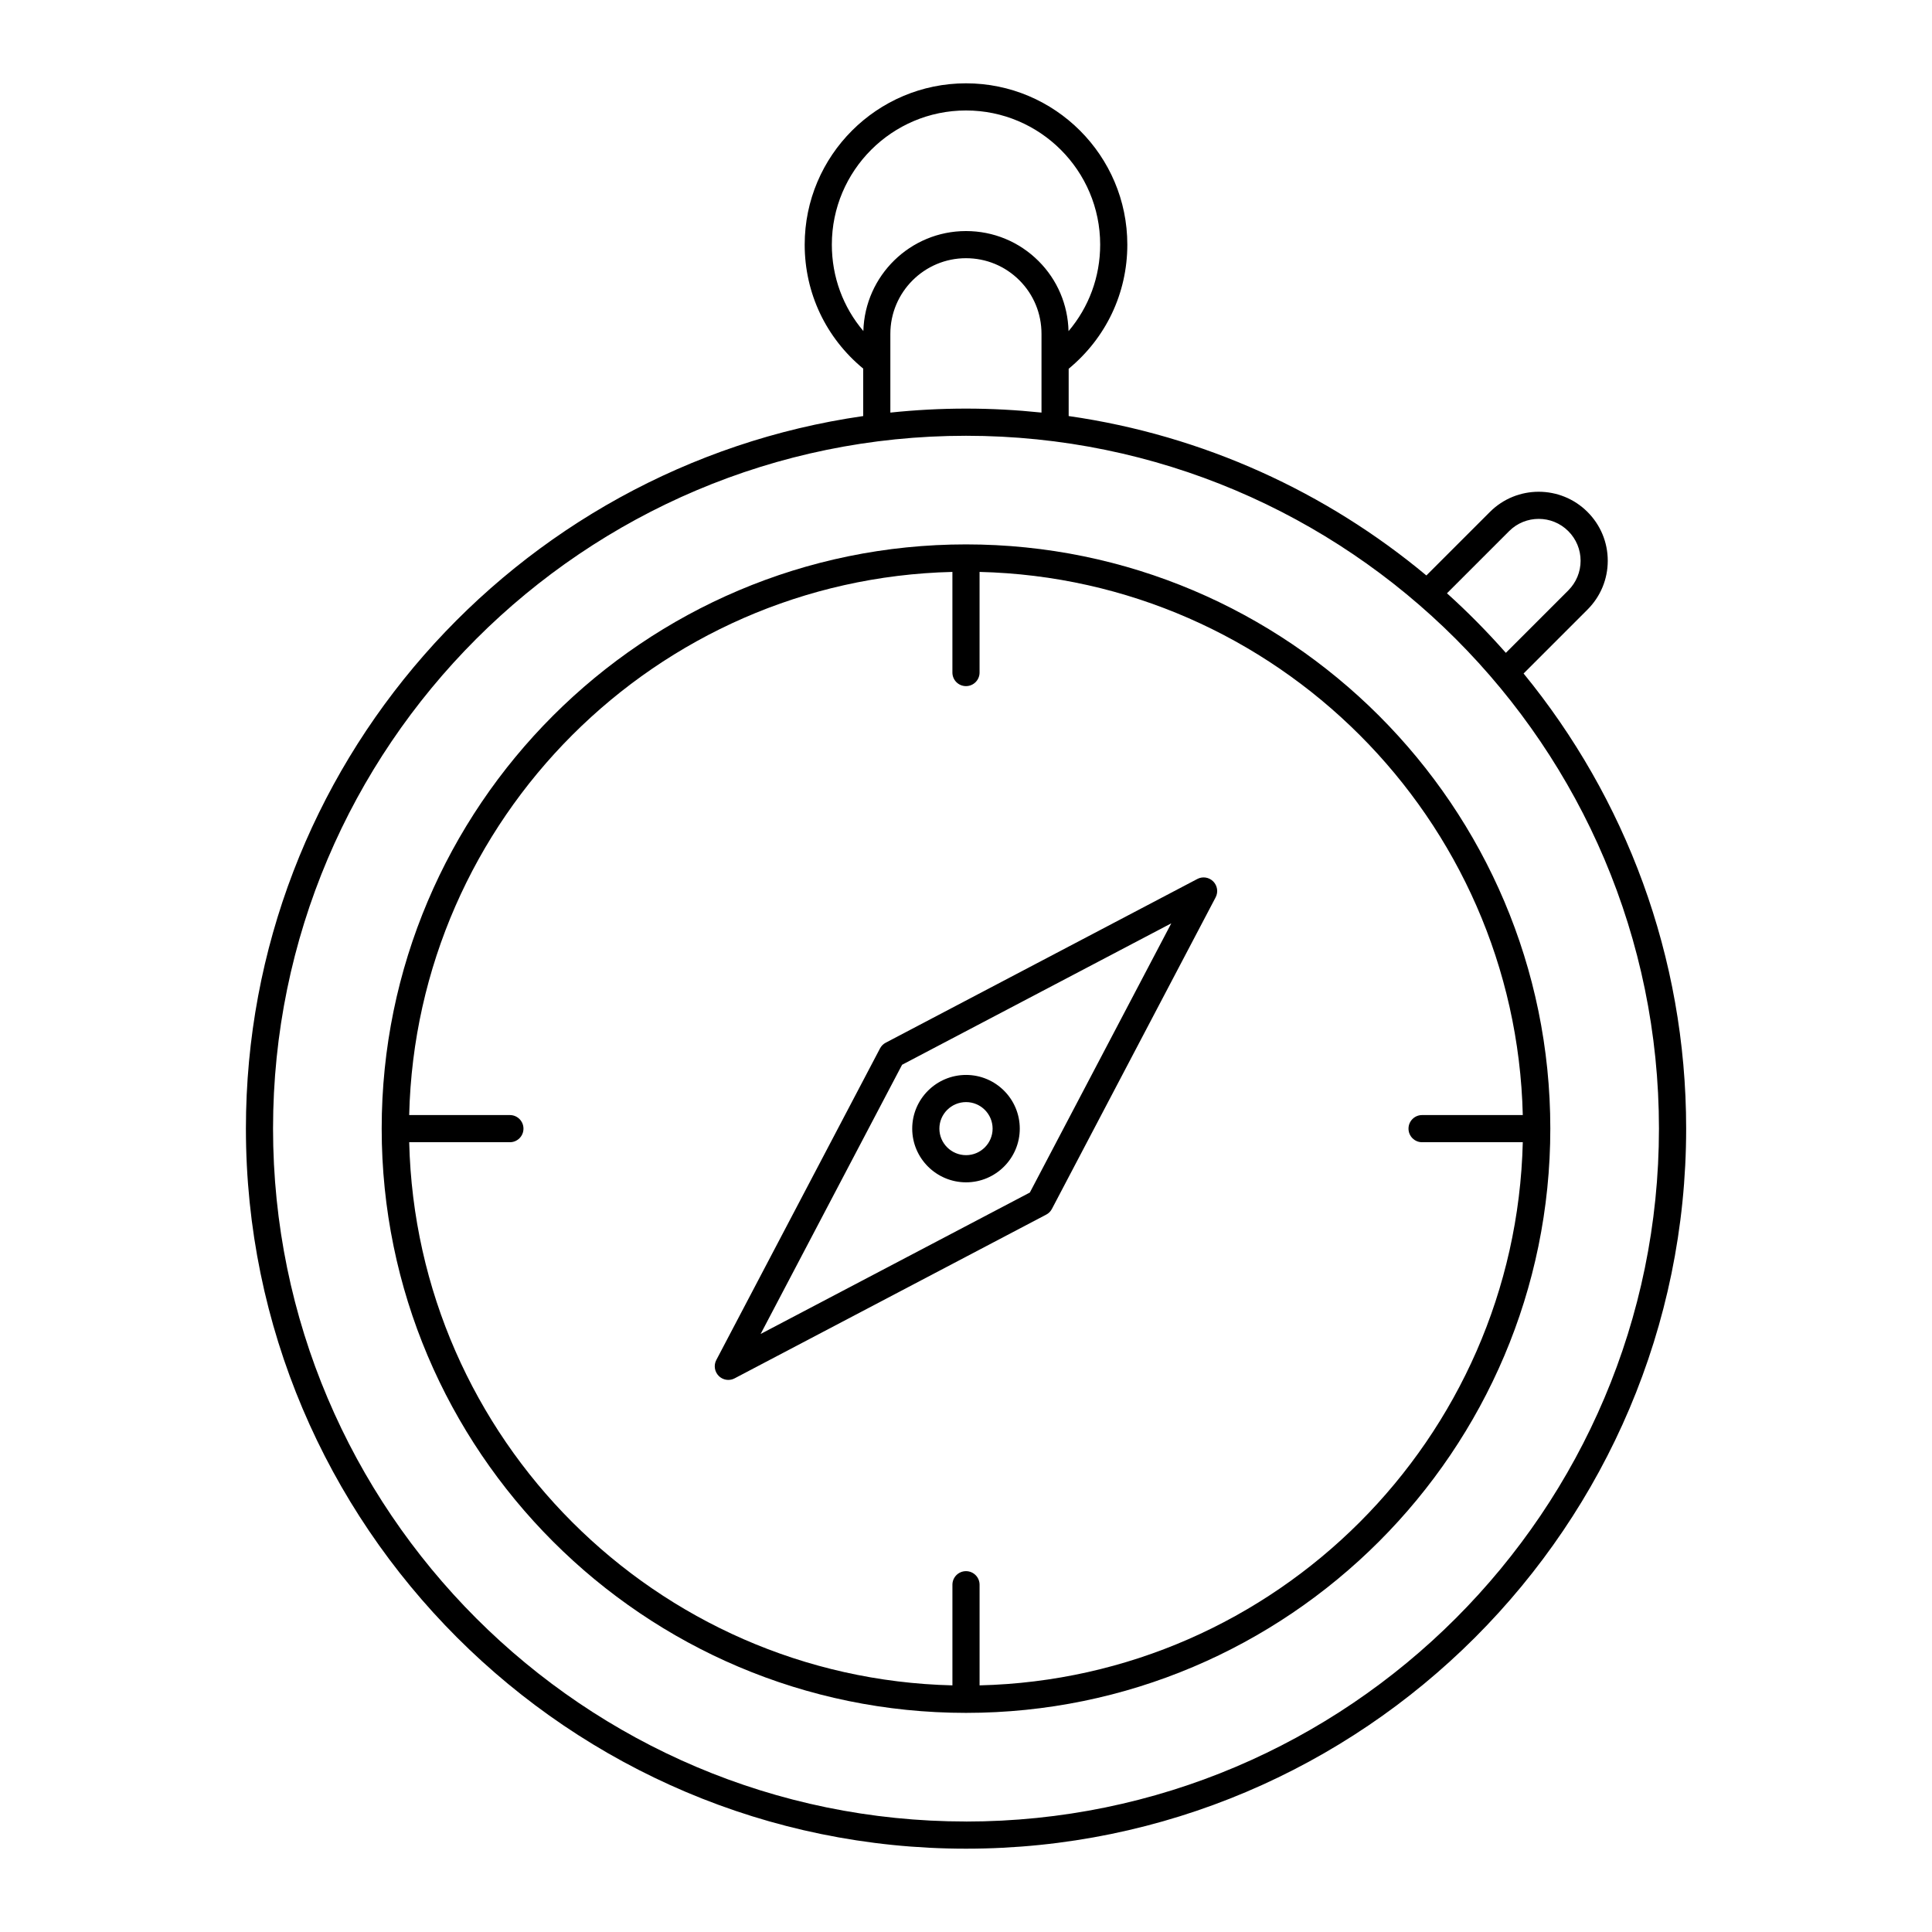 <?xml version="1.0" encoding="UTF-8"?>
<!-- Uploaded to: SVG Repo, www.svgrepo.com, Generator: SVG Repo Mixer Tools -->
<svg fill="#000000" width="800px" height="800px" version="1.1" viewBox="144 144 512 512" xmlns="http://www.w3.org/2000/svg">
 <g>
  <path d="m547.76 322.49 16.941-16.941c3.461-3.461 5.371-8.059 5.371-12.941 0-4.887-1.91-9.48-5.371-12.941-7.133-7.129-18.727-7.129-25.855 0l-16.84 16.836c-26.504-22.09-59.07-37.125-94.797-42.246v-12.531c9.871-8.156 15.543-20.012 15.543-32.895 0-23.574-19.176-42.75-42.75-42.75s-42.75 19.176-42.75 42.75c0 12.883 5.66 24.727 15.508 32.855v12.574c-92.367 13.262-163.59 92.863-163.59 188.82 0 105.23 85.609 190.84 190.84 190.84 105.23 0 190.84-85.609 190.84-190.84 0-45.707-16.172-87.699-43.078-120.59zm-3.824-37.738c4.324-4.324 11.355-4.324 15.676 0 2.102 2.106 3.262 4.891 3.262 7.856 0 2.961-1.16 5.75-3.262 7.856l-16.547 16.547c-4.902-5.551-10.098-10.832-15.605-15.785zm-179.49-75.922c0-19.605 15.949-35.555 35.555-35.555s35.555 15.949 35.555 35.555c0 8.555-3 16.582-8.383 22.926-0.18-7.023-2.965-13.594-7.934-18.562-5.133-5.133-11.969-7.961-19.238-7.961-14.766 0-26.801 11.82-27.203 26.492-5.367-6.328-8.352-14.34-8.352-22.895zm55.562 23.645v20.863c-6.578-0.688-13.25-1.055-20.008-1.055-6.769 0-13.457 0.367-20.047 1.059v-20.867c0-11.051 8.992-20.047 20.047-20.047 5.348 0 10.379 2.082 14.152 5.856 3.777 3.777 5.856 8.816 5.856 14.191zm-20.008 394.24c-101.26 0-183.64-82.383-183.64-183.64 0-101.23 82.379-183.59 183.64-183.59s183.64 82.359 183.64 183.6c-0.004 101.25-82.383 183.64-183.64 183.64z"/>
  <path d="m400 288.27c-85.383 0-154.85 69.445-154.85 154.81 0 85.383 69.469 154.85 154.85 154.85s154.85-69.469 154.85-154.85c-0.004-85.363-69.469-154.81-154.85-154.81zm3.598 302.37v-26.668c0-1.988-1.609-3.598-3.598-3.598s-3.598 1.609-3.598 3.598v26.668c-78.547-1.895-142.06-65.398-143.96-143.94h26.684c1.988 0 3.598-1.609 3.598-3.598 0-1.988-1.609-3.598-3.598-3.598h-26.688c1.883-78.543 65.402-142.05 143.96-143.94v26.668c0 1.988 1.609 3.598 3.598 3.598 1.988 0 3.598-1.609 3.598-3.598v-26.668c78.562 1.895 142.08 65.398 143.96 143.94h-26.688c-1.988 0-3.598 1.609-3.598 3.598 0 1.988 1.609 3.598 3.598 3.598h26.688c-1.902 78.547-65.414 142.05-143.96 143.94z"/>
  <path d="m461.3 376.94-82.574 43.387c-0.648 0.336-1.172 0.863-1.512 1.512l-43.383 82.574c-0.734 1.395-0.473 3.102 0.641 4.219 0.691 0.691 1.613 1.055 2.543 1.055 0.57 0 1.145-0.133 1.672-0.414l82.57-43.387c0.648-0.336 1.172-0.863 1.512-1.512l43.387-82.57c0.734-1.395 0.473-3.102-0.641-4.219-1.109-1.117-2.824-1.387-4.215-0.645zm-44.379 83.094-71.344 37.48 37.484-71.34 71.344-37.484z"/>
  <path d="m400.02 457.33c7.848 0 14.23-6.383 14.23-14.23 0-7.848-6.383-14.23-14.23-14.23-7.867 0-14.273 6.383-14.273 14.23 0 7.848 6.406 14.23 14.273 14.23zm0-21.262c3.875 0 7.031 3.156 7.031 7.031s-3.156 7.031-7.031 7.031c-3.902 0-7.074-3.156-7.074-7.031s3.172-7.031 7.074-7.031z"/>
 </g>
</svg>
